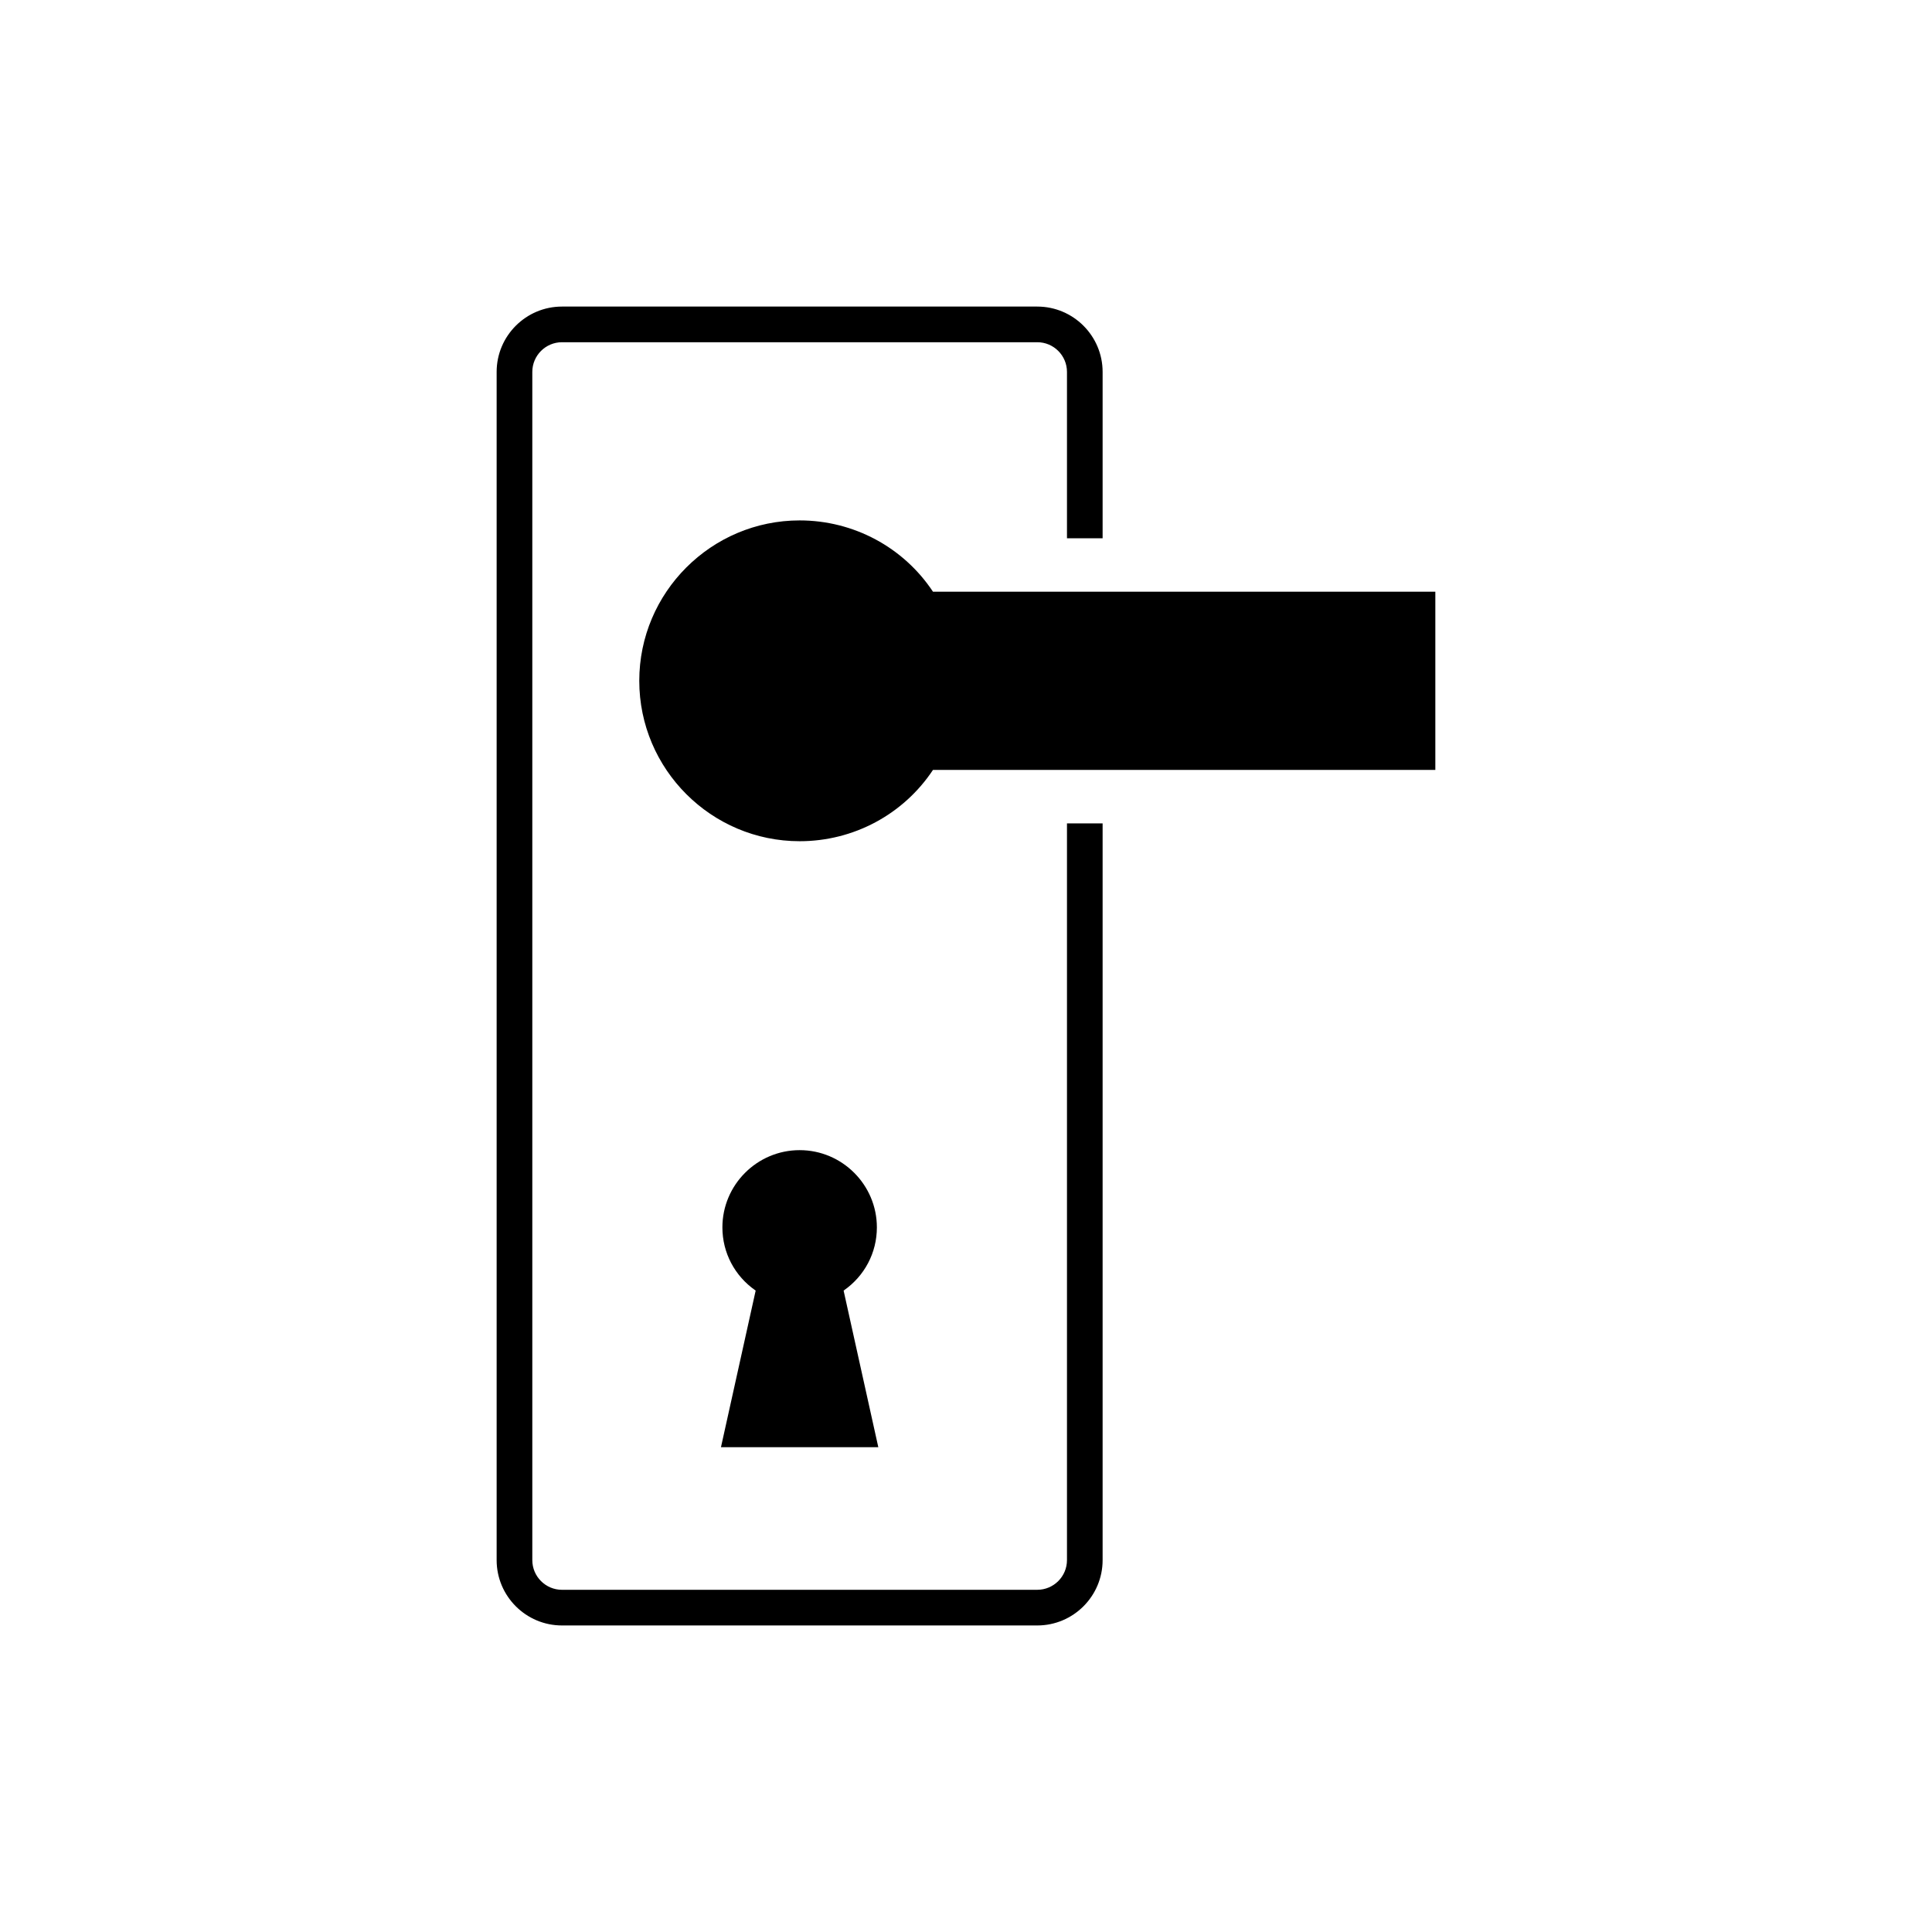 <?xml version="1.0" encoding="UTF-8"?>
<!-- Uploaded to: SVG Repo, www.svgrepo.com, Generator: SVG Repo Mixer Tools -->
<svg fill="#000000" width="800px" height="800px" version="1.1" viewBox="144 144 512 512" xmlns="http://www.w3.org/2000/svg">
 <g>
  <path d="m426.76 557.44c0 4.344-3.531 7.871-7.871 7.871l-125.95 0.004c-4.344 0-7.871-3.531-7.871-7.871v-314.88c0-4.344 3.531-7.871 7.871-7.871h125.95c4.344 0 7.871 3.531 7.871 7.871v44.082h9.445v-44.082c0-9.551-7.766-17.32-17.32-17.32h-125.95c-9.551 0-17.32 7.766-17.32 17.32v314.88c0 9.551 7.766 17.32 17.32 17.32h125.95c9.551 0 17.32-7.766 17.32-17.32v-195.23h-9.445z"/>
  <path d="m391.25 300.81c-7.809-11.777-21.031-18.895-35.328-18.895-23.426 0-42.508 19.082-42.508 42.508s19.082 42.508 42.508 42.508c14.297 0 27.52-7.117 35.328-18.895l133.13 0.004v-47.23z"/>
  <path d="m376.76 527.52-9.195-41.5c5.543-3.84 8.816-10.012 8.816-16.75 0-11.273-9.195-20.469-20.469-20.469-11.273 0-20.469 9.195-20.469 20.469 0 6.738 3.273 12.91 8.816 16.75l-9.195 41.5z"/>
 </g>
</svg>